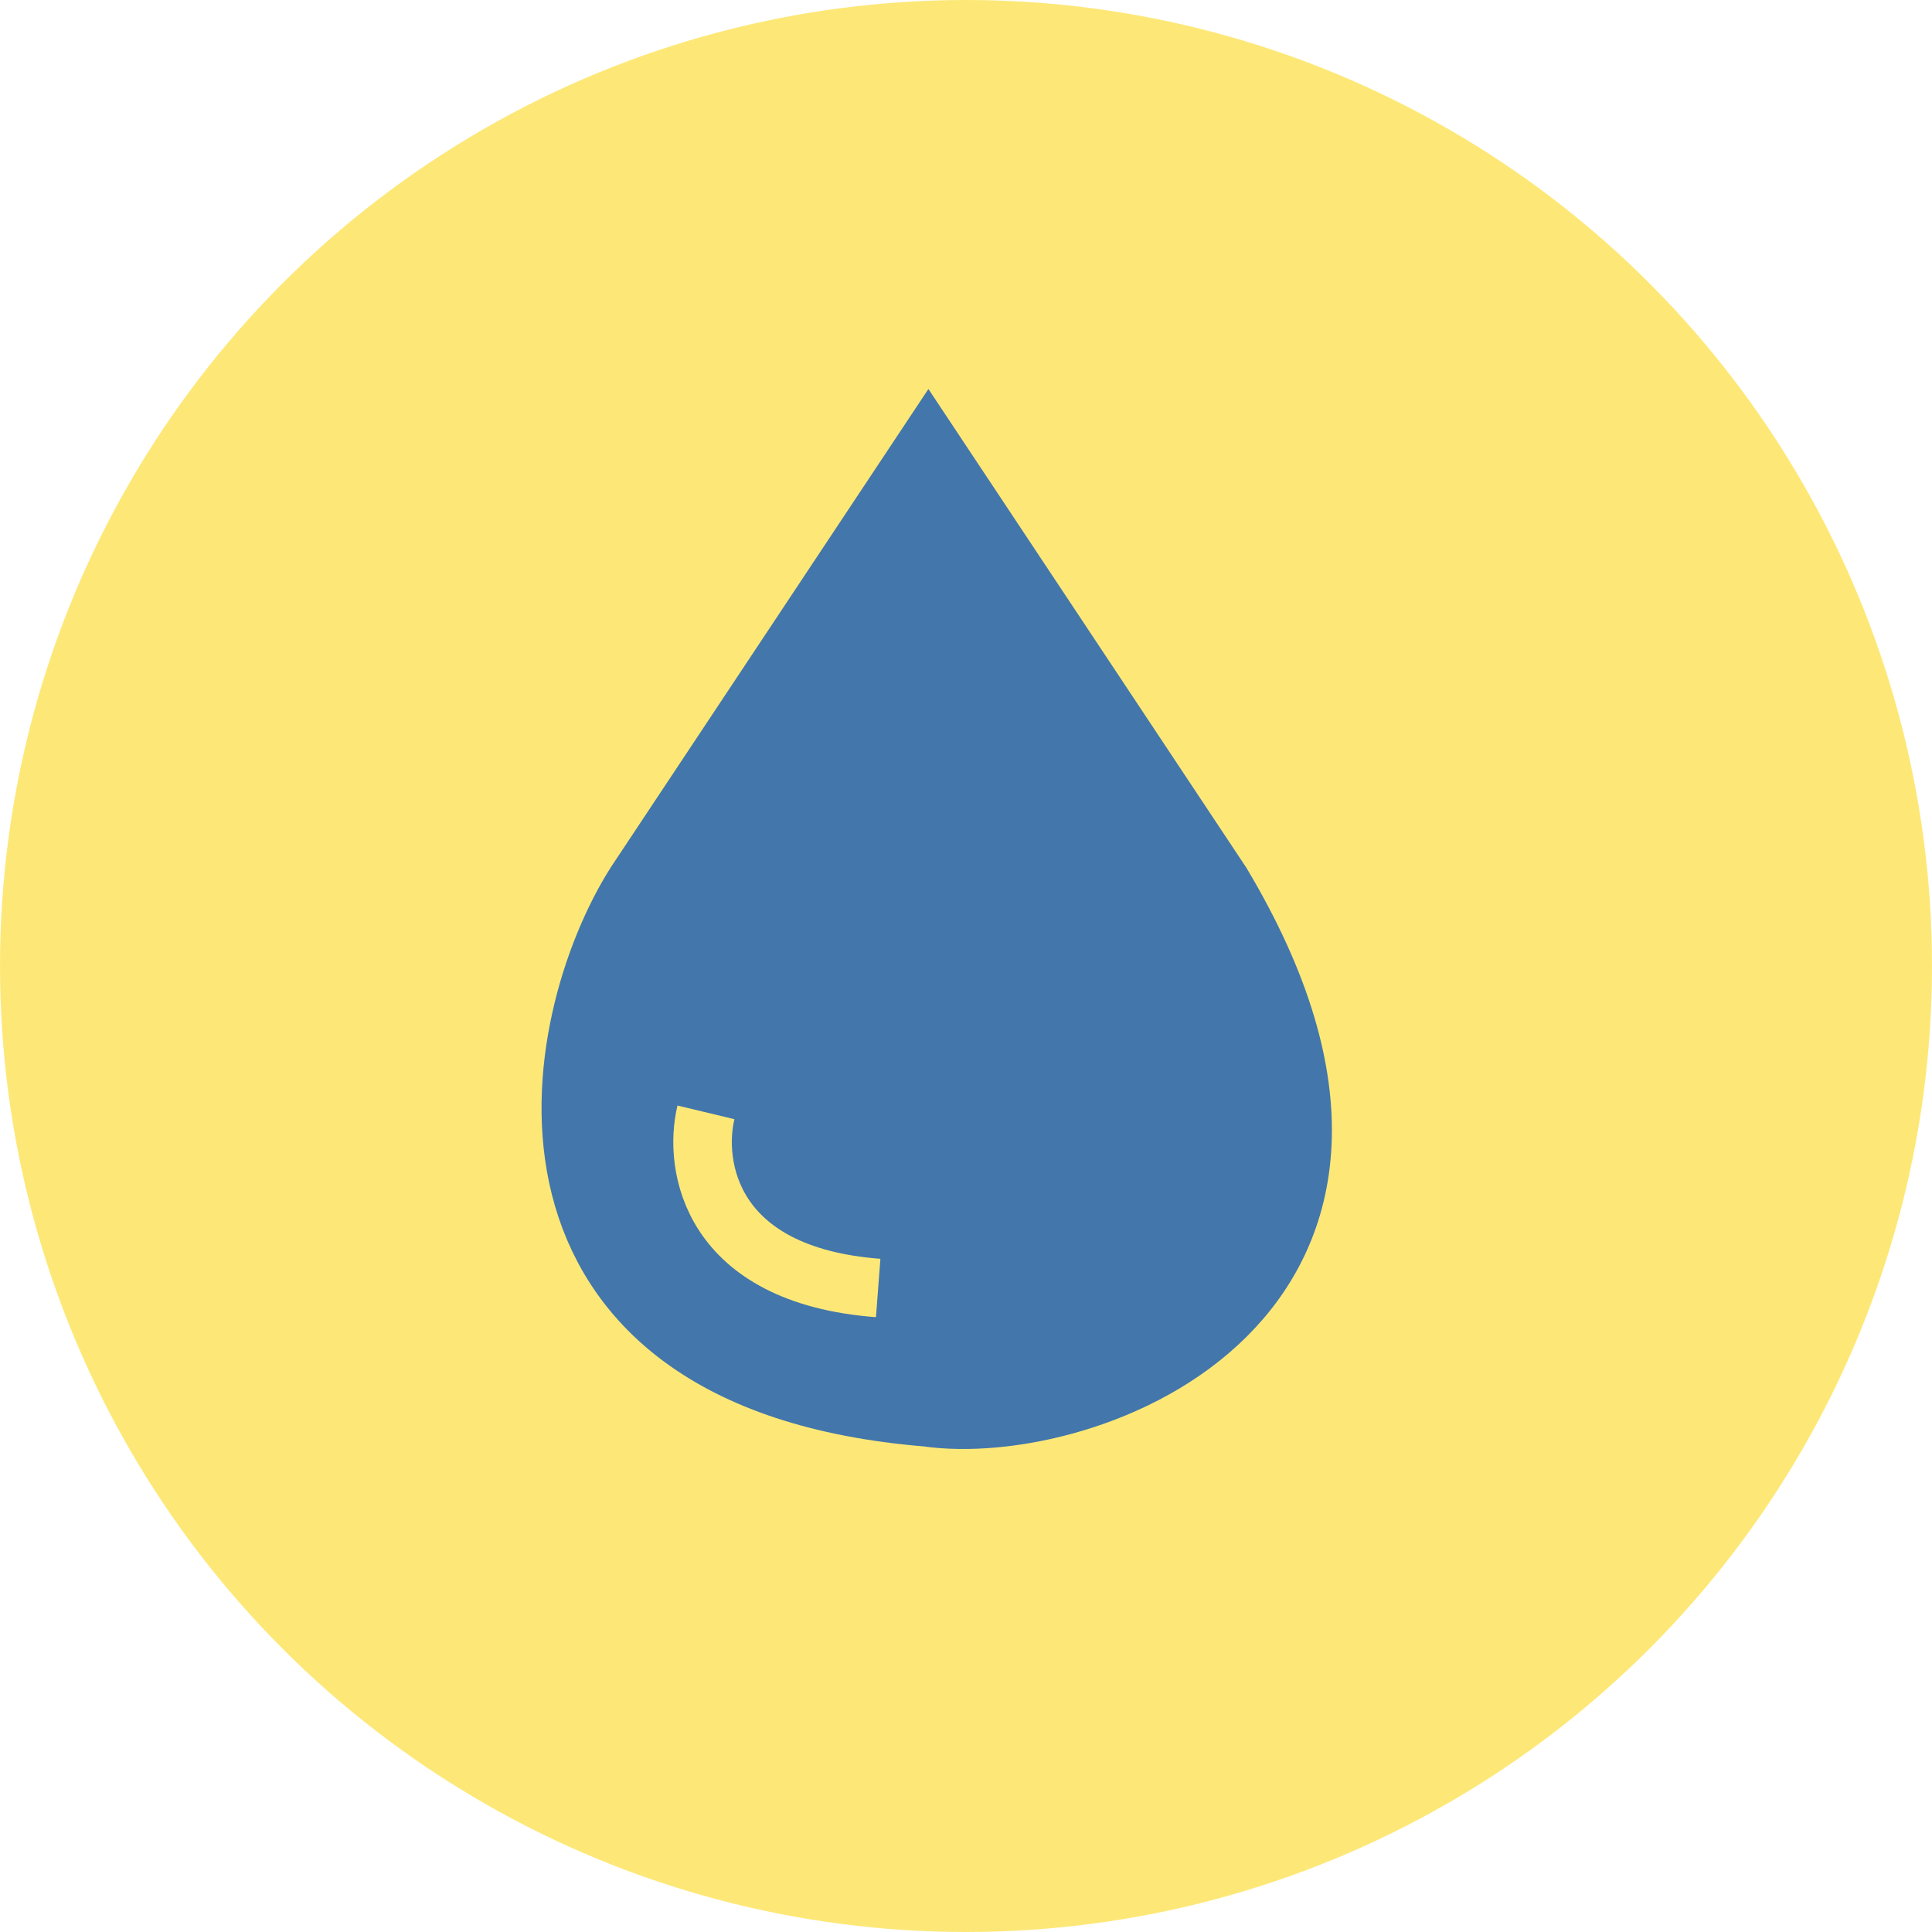 <svg xmlns="http://www.w3.org/2000/svg" fill="none" viewBox="0 0 33 33" height="33" width="33">
<circle fill="#FDE877" r="16.5" cy="16.5" cx="16.5"></circle>
<path stroke-width="1.5" stroke="#4376AB" fill="#4376AB" d="M11.064 15.22L15.858 8L20.653 15.22C24.739 22.06 18.47 24.34 15.858 23.96C8.482 23.352 9.618 17.5 11.064 15.22Z"></path>
<path stroke="#FDE877" d="M12.058 19C11.84 19.909 12.123 21.782 15 22"></path>
</svg>
